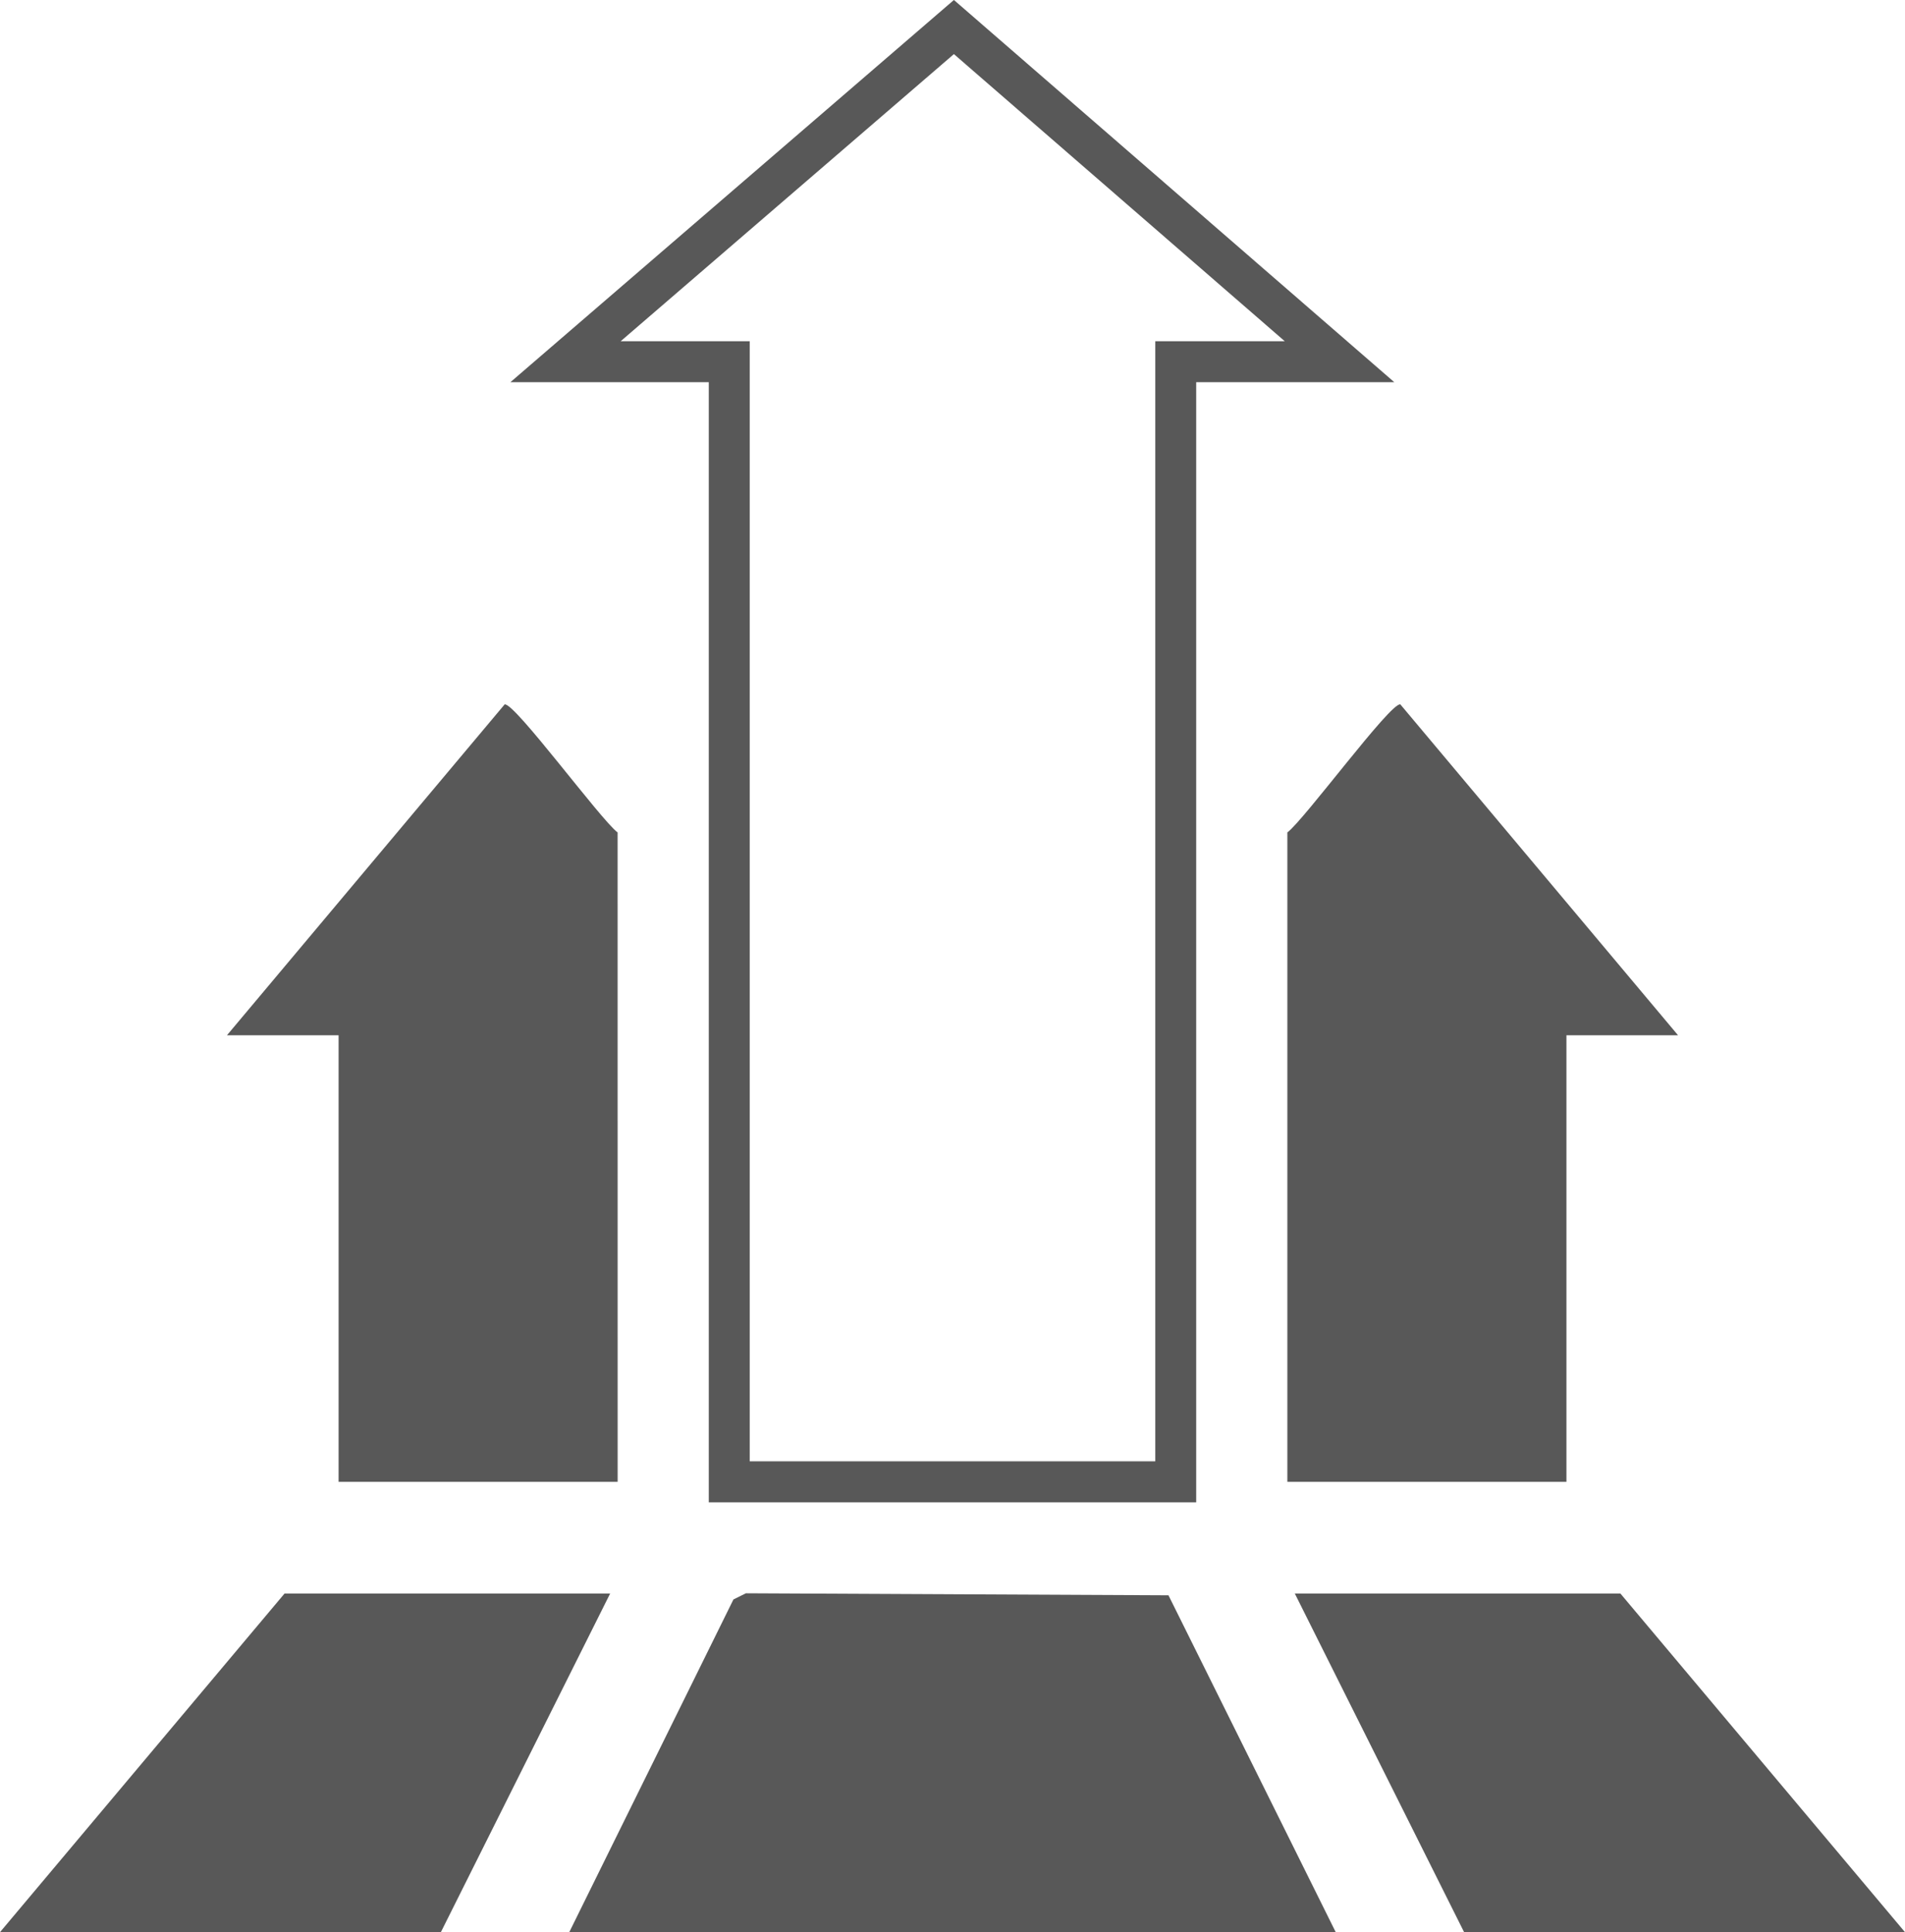 <svg id="Group_41" data-name="Group 41" xmlns="http://www.w3.org/2000/svg" xmlns:xlink="http://www.w3.org/1999/xlink" width="69.625" height="70.604" viewBox="0 0 69.625 70.604">
  <defs>
    <clipPath id="clip-path">
      <rect id="Rectangle_9" data-name="Rectangle 9" width="69.625" height="70.604" fill="#585858"/>
    </clipPath>
  </defs>
  <path id="Path_13" data-name="Path 13" d="M153.4,1.978l12.092,10.492H160.76V53.4H145.937V12.471H141.22ZM153.4,0,137.192,13.966h7.249V54.9h17.814V13.966h7.239Z" transform="translate(-118.536 -0.001)" fill="#585858"/>
  <path id="Path_14" data-name="Path 14" d="M159,428.367l-6,12.157h28.013L174.9,428.215l-15.444-.074Z" transform="translate(-132.194 -369.919)" fill="#585858"/>
  <g id="Group_16" data-name="Group 16">
    <g id="Group_15" data-name="Group 15" clip-path="url(#clip-path)">
      <path id="Path_15" data-name="Path 15" d="M75.279,217.681H65.08V201.363H61l10.15-12.092c.368-.063,3.5,4.206,4.128,4.681Z" transform="translate(-52.705 -163.532)" fill="#585858"/>
      <path id="Path_16" data-name="Path 16" d="M360.279,201.363H356.2v16.318H346v-23.73c.629-.475,3.761-4.744,4.128-4.681Z" transform="translate(-298.949 -163.532)" fill="#585858"/>
      <path id="Path_17" data-name="Path 17" d="M22.3,428.2l-6.187,12.375H0L10.4,428.2Z" transform="translate(0 -369.969)" fill="#585858"/>
      <path id="Path_18" data-name="Path 18" d="M370.3,440.573H354.187L348,428.2h11.9Z" transform="translate(-300.677 -369.969)" fill="#585858"/>
    </g>
  </g>
</svg>

